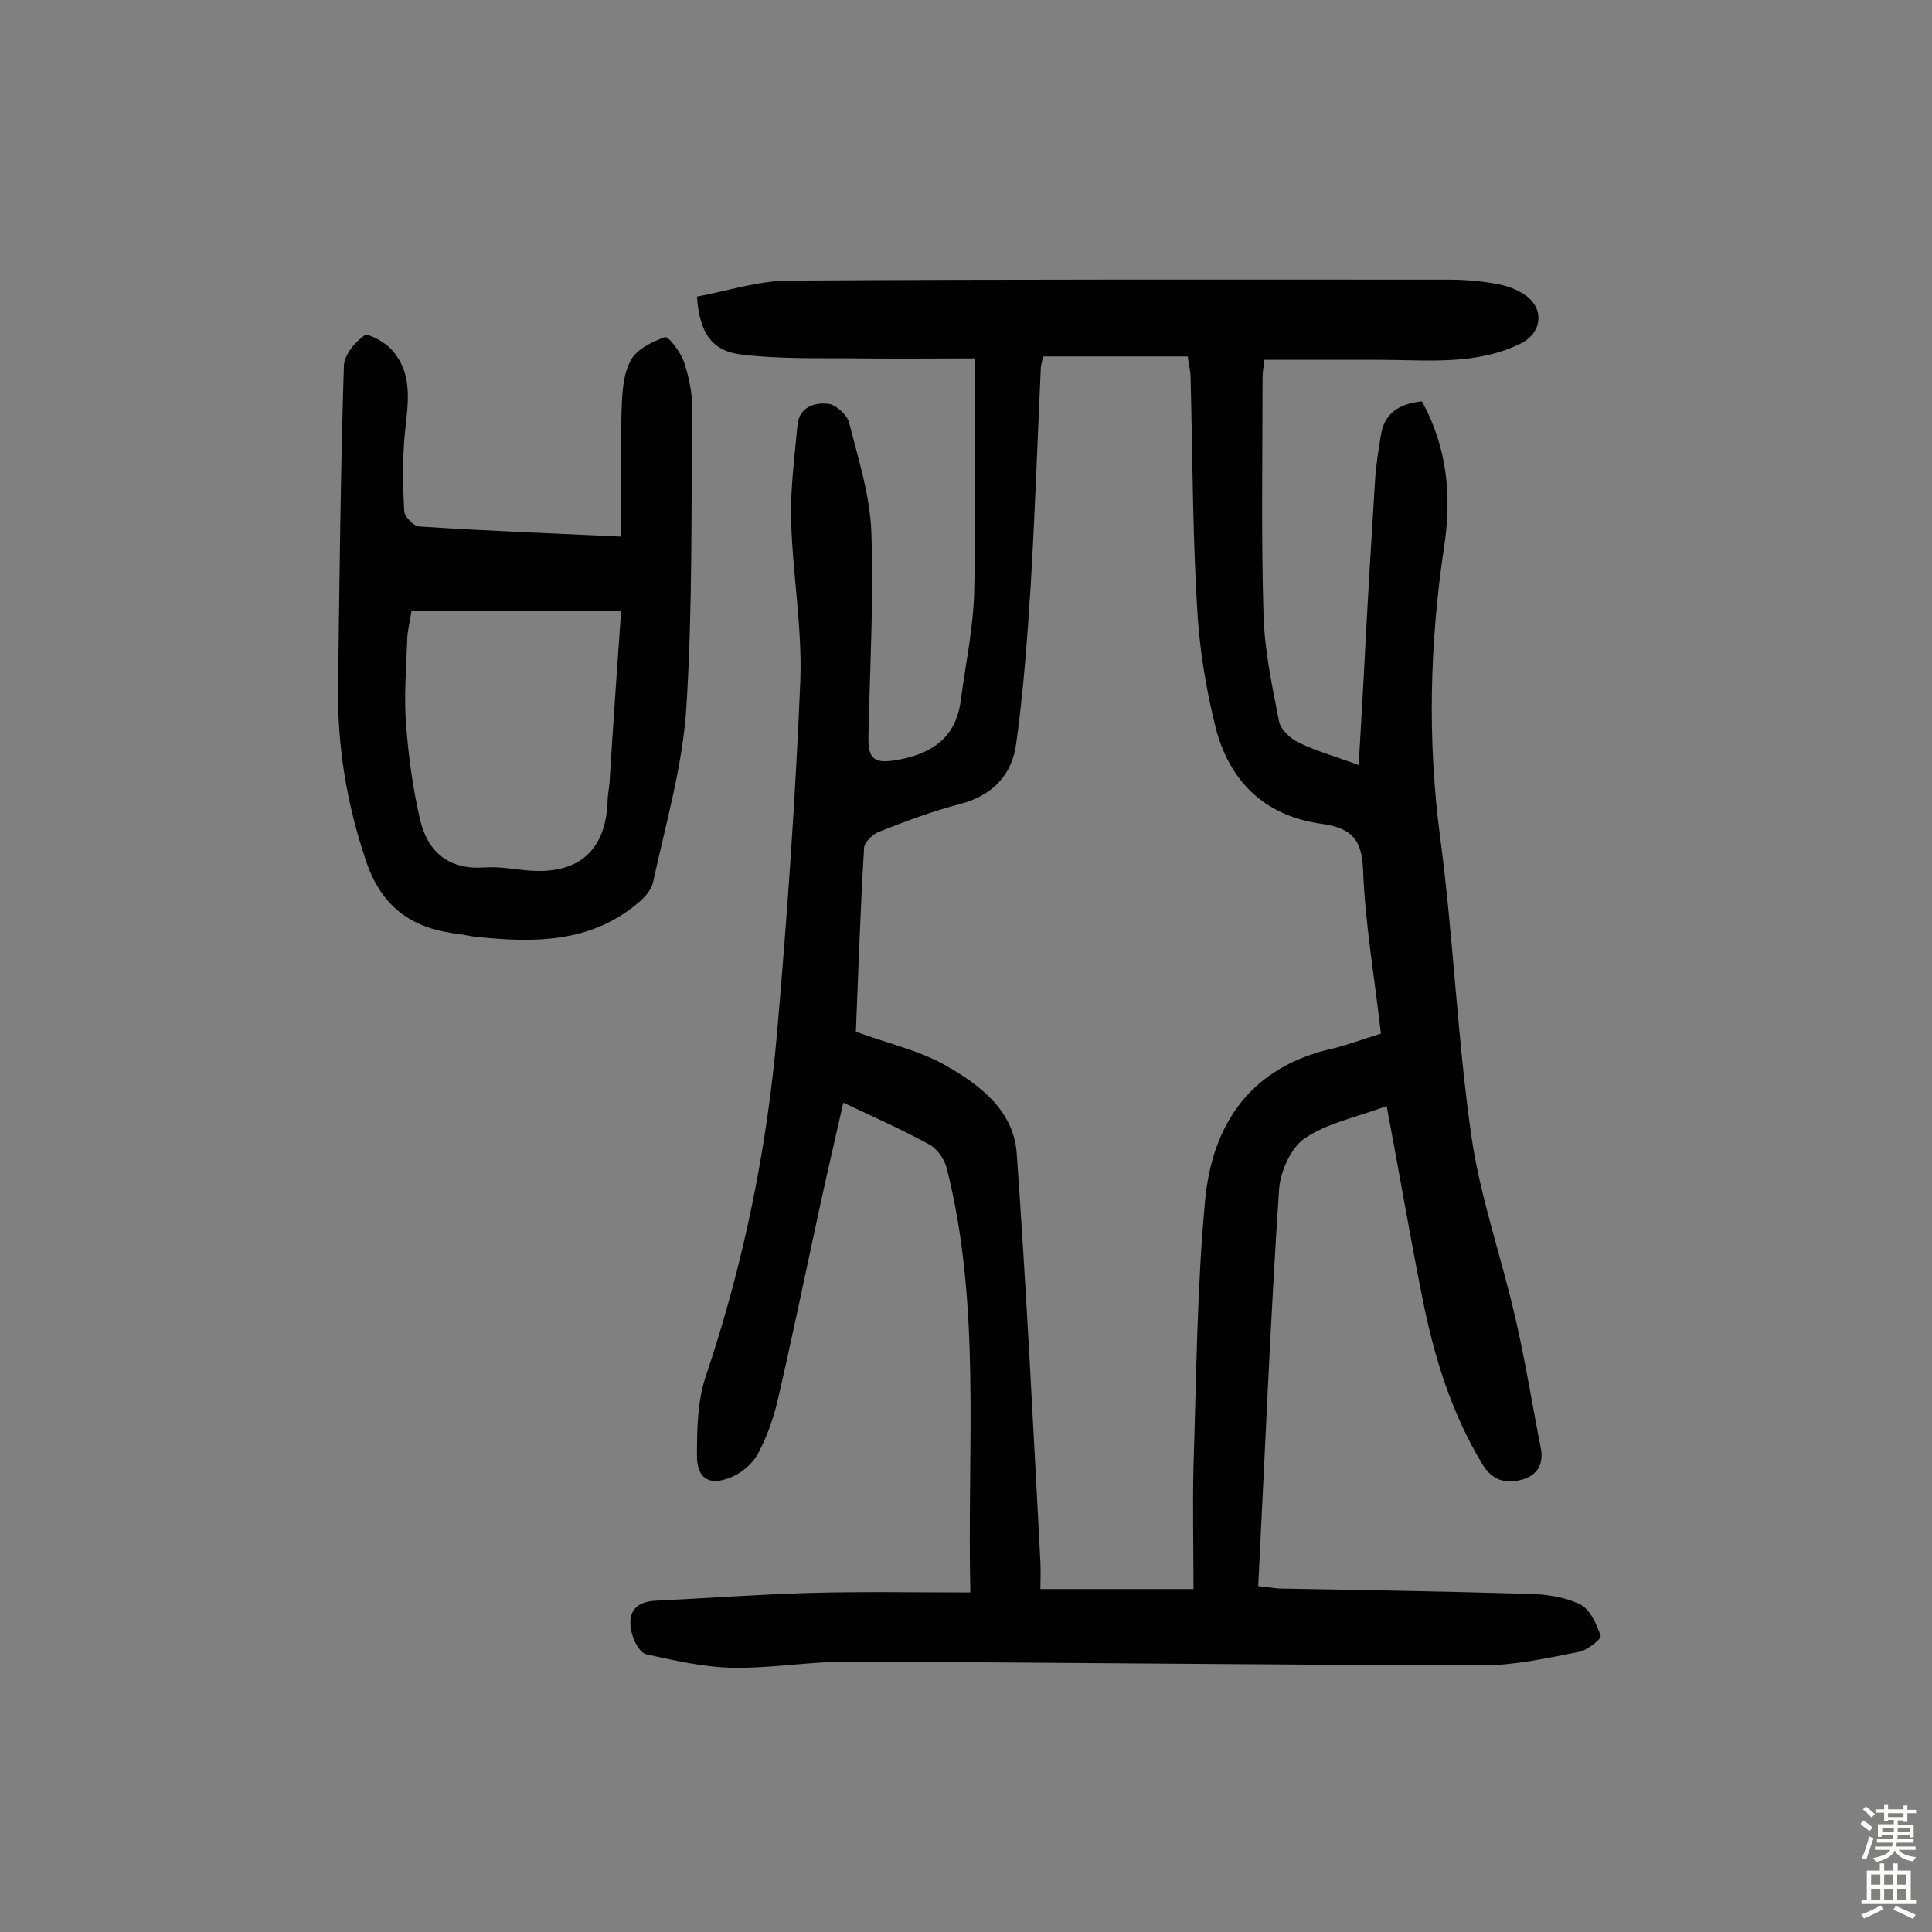 <svg enable-background="new 0 0 400 400" viewBox="0 0 400 400" xmlns="http://www.w3.org/2000/svg"><rect x="0" y="0" width="400" height="400" fill="#808080" stroke="none"/><path d="m200.9 329.7c-.7-30.5 2.3-59.4-4.9-87.9-.5-1.9-2-4-3.7-4.9-5.5-3-11.3-5.6-17.7-8.6-1.6 7.1-3.2 13.9-4.7 20.8-3 13.8-5.8 27.5-9 41.3-.9 3.7-2.3 7.5-4.1 10.8-1.1 1.9-3.2 3.7-5.3 4.6-4.5 1.9-7.2.5-7.2-4.4 0-5.6.1-11.5 1.9-16.7 7.8-23.2 12.6-46.9 14.7-71.1s3.8-48.5 4.8-72.7c.4-11-1.6-22-1.9-33-.2-6.6.7-13.2 1.3-19.8.3-3.8 3.5-4.8 6.3-4.5 1.6.1 4 2.3 4.4 3.9 1.9 7.5 4.3 15 4.6 22.6.5 14.1-.3 28.2-.6 42.3-.1 4.9 1.2 5.8 6.2 4.9 7-1.3 11.9-4.6 12.9-12.2 1-7.5 2.6-15 2.8-22.6.4-15.7.1-31.5.1-48.3-8.5 0-16 .1-23.6 0-8.2-.1-16.5.2-24.7-.8-6.2-.7-8.7-4.6-9.2-12 6.2-1.1 12.6-3.3 19.1-3.3 45.5-.3 91-.2 136.5-.2 3.5 0 7.1.3 10.6 1 2 .4 4.1 1.3 5.7 2.5 3.6 2.9 2.9 7.6-1.3 9.7-9.3 4.6-19.3 3.4-29.2 3.4-7.9 0-15.8 0-23.9 0-.2 1.5-.4 2.6-.4 3.6 0 16.4-.3 32.8.2 49.2.2 7.4 1.8 14.8 3.2 22 .3 1.7 2.4 3.7 4.2 4.5 3.7 1.8 7.8 2.9 12.3 4.6.5-8.7 1-16.9 1.4-25.1.6-11.3 1.3-22.7 2-34 .2-3.1.7-6.1 1.2-9.2.7-4.5 3.7-6.5 8.5-7 5.2 9.4 6.2 19.6 4.6 30-3 20.1-3.5 40.2-.8 60.5 2.7 20.4 3.5 41 6.4 61.4 1.8 12.7 6.2 25.1 9.1 37.7 2.1 9 3.5 18 5.3 27.1.7 3.5-.9 5.8-4.1 6.6s-5.9.1-7.9-3.1c-6.5-10.7-10.1-22.4-12.5-34.5-2.6-13-4.8-26-7.4-39.8-6.2 2.3-12.3 3.5-17 6.7-2.9 2-5.1 7-5.3 10.8-1.8 27.2-2.9 54.4-4.3 81.9 2.4.2 3.6.5 4.8.5 17.2.3 34.4.6 51.6 1.1 3.5.1 7.3.7 10.3 2.2 2 1 3.4 4.1 4.2 6.5.2.6-2.8 3-4.5 3.3-6.6 1.3-13.4 2.8-20.1 2.8-43.7-.1-87.4-.6-131.1-.8-7.9 0-15.9 1.4-23.8 1.3-6.1-.1-12.2-1.5-18.1-2.8-1.3-.3-2.6-2.7-3-4.4-1-4 .5-6.5 5-6.7 10.7-.5 21.3-1.3 31.9-1.6 10.8-.3 21.6-.1 33.2-.1zm85-115.7c-1.3-11.6-3.3-22.9-3.7-34.2-.3-6.8-3.2-8.5-9-9.3-11.5-1.7-18.7-8.9-21.5-19.8-2.1-8.4-3.5-17.1-3.9-25.8-.9-15.5-.9-31.1-1.3-46.7 0-1.4-.4-2.8-.6-4.4-10.1 0-19.9 0-29.9 0-.2.9-.4 1.5-.5 2.1-.7 15.1-1.2 30.1-2.1 45.2-.7 11-1.5 22-3 32.8-.8 6.3-4.7 10.7-11.4 12.5-5.8 1.5-11.4 3.6-17 5.8-1.3.5-3.1 2.2-3.1 3.4-.8 13.1-1.2 26.1-1.7 38 6.8 2.5 13.2 3.9 18.6 7 7.1 4 14.1 9.4 14.7 18.2 2 28.1 3.4 56.3 4.9 84.5.1 2 0 4.1 0 5.7h31.7c0-9-.2-17.3 0-25.5.6-18.3.7-36.7 2.4-54.9 1.5-16.2 9.7-27.9 26.8-31.6 3.1-.8 6-1.9 9.6-3z" fill="#010102"/><path d="m128.6 111.1c0-9.1-.2-17.7.1-26.2.1-3.5.3-7.4 1.9-10.3 1.2-2.3 4.5-3.9 7.1-4.8.7-.2 3.2 3.1 3.9 5.1 1 3 1.7 6.3 1.7 9.4-.2 20.8.1 41.6-1.2 62.3-.8 12.1-4.3 24.1-6.9 36.1-.4 1.7-1.9 3.3-3.4 4.5-9.7 8-21.2 8-32.8 6.8-1.3-.1-2.6-.4-3.8-.6-9.4-1-15.9-5.1-19.3-14.8-4.1-12-6.1-24.1-5.9-36.7.3-22.1.5-44.1 1.2-66.2.1-2.2 2.2-4.8 4.2-6.2.8-.6 4 1.2 5.4 2.6 5 5.2 3.6 11.6 3 17.9-.5 5.3-.4 10.6-.1 15.9.1 1.1 2 3.1 3.1 3.1 13.4.9 26.8 1.4 41.8 2.1zm0 15.3c-7.7 0-14.8 0-21.9 0s-14.2 0-21.5 0c-.3 2.3-.9 4.3-.9 6.4-.2 5.8-.7 11.7-.2 17.5.5 6.5 1.4 13.1 2.9 19.5 1.6 6.7 6 10.3 13.3 9.8 2.9-.2 5.8.3 8.7.6 10.6 1 16.4-3.9 16.8-14.3 0-1.3.3-2.6.4-3.9.7-11.4 1.5-22.8 2.4-35.6z" fill="#010102"/><g fill="#fcfbfa"><path d="m385.2 377.6.6-.7c.6.4 1.3.9 1.9 1.5l-.6.7c-.8-.5-1.4-1-1.9-1.5zm.3 7.1c.6-1.4 1.1-2.9 1.5-4.5.3.1.6.3.9.4-.5 1.4-1 2.9-1.5 4.4zm.2-10.1.6-.6c.7.5 1.3 1.1 1.9 1.6l-.7.7c-.6-.6-1.2-1.2-1.8-1.7zm8.4-.8h.8v.9h1.8v.7h-1.8v1.8h-.8v-.3h-1.2v.9h3.3v2.6h-.8v-.4h-2.5c0 .3 0 .6-.1.8h3.4v.7h-3.5c0 .3-.1.6-.1.8h4v.7h-3.5c.7.9 1.9 1.3 3.6 1.5-.2.2-.4.5-.6.9-1.9-.3-3.2-1.1-3.8-2.3-.5 1.1-1.8 2-3.9 2.4-.2-.3-.4-.5-.6-.8 1.9-.4 3.1-.9 3.6-1.7h-3.2v-.7h3.5c.1-.2.1-.5.2-.8h-3.3v-.7h3.4c0-.2 0-.5 0-.8h-2.4v.3h-.8v-2.6h3.3v-.9h-1.2v.3h-.8v-1.8h-1.8v-.7h1.8v-.9h.8v.9h3.2zm-4.4 5.5h2.4c0-.3 0-.6 0-.9h-2.4zm1.2-3.1h3.2v-.8h-3.2zm4.4 2.2h-2.4v.9h2.5v-.9z"/><path d="m389.2 385.8h.9v1.5h1.9v-1.5h.9v1.5h2.7v6h1.1v.9h-11.3v-.9h1.1v-6h2.7zm.2 8.7.5.8c-1.2.6-2.5 1.3-4 1.9-.2-.3-.3-.6-.6-.8 1.6-.6 3-1.3 4.1-1.9zm-2-4.3h1.9v-2.1h-1.9zm0 3.1h1.9v-2.2h-1.9zm2.7-3.1h1.9v-2.1h-1.9zm0 3.1h1.9v-2.2h-1.9zm2.4 1.3c1.4.6 2.7 1.2 4.1 1.8l-.5.9c-1.5-.7-2.8-1.4-4.1-1.9zm2.2-6.5h-1.9v2.1h1.9zm-1.9 5.2h1.9v-2.2h-1.9z"/></g></svg>